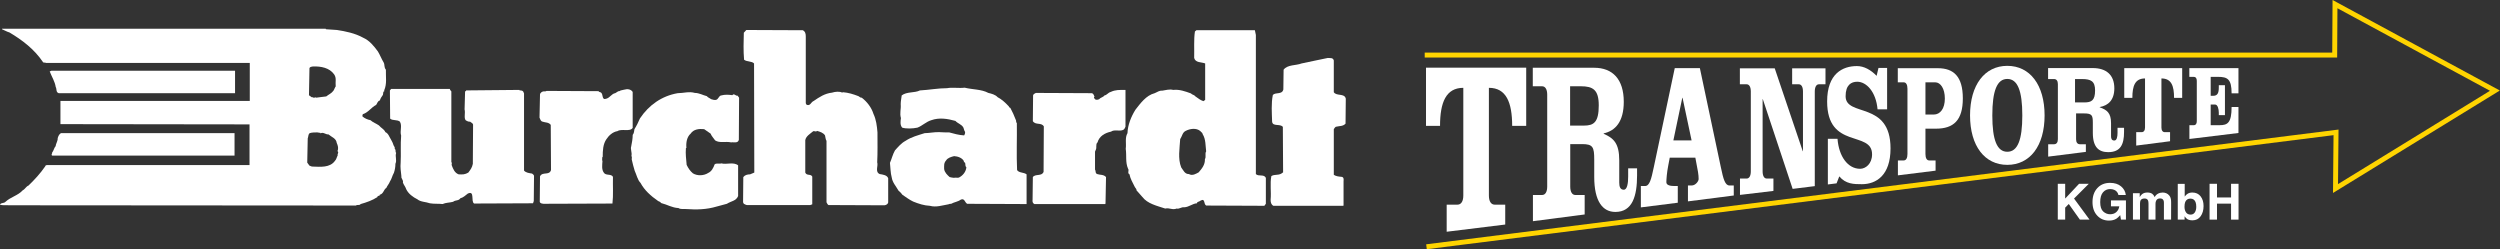 <?xml version="1.0" encoding="UTF-8" standalone="no"?><!DOCTYPE svg PUBLIC "-//W3C//DTD SVG 1.1//EN" "http://www.w3.org/Graphics/SVG/1.1/DTD/svg11.dtd"><svg width="100%" height="100%" viewBox="0 0 3217 321" version="1.1" xmlns="http://www.w3.org/2000/svg" xmlns:xlink="http://www.w3.org/1999/xlink" xml:space="preserve" xmlns:serif="http://www.serif.com/" style="fill-rule:evenodd;clip-rule:evenodd;stroke-linejoin:round;stroke-miterlimit:2;"><rect x="0" y="0" width="3217" height="321" fill="#333333" stroke="none"/><g><g><path d="M1835.98,320.67L1835.21,314.37L3009.22,166.71L3008.56,236.89L3204.07,116.82L3007.81,10.61L3007.45,74.04L1833.31,74.04L1833.31,67.69L3001.12,67.69L3001.53,0L3216.77,116.47L3002.1,248.31L3002.8,173.93L1835.98,320.67Z" style="fill:rgb(255,212,0);fill-rule:nonzero;"/><path d="M1853.04,161.95C1853.04,131.88 1860.66,113.01 1882.99,113.01L1882.99,251.57C1882.99,258.94 1880.26,263.35 1875.42,263.35L1861.58,263.35L1861.58,298.2L1936.93,288.93L1936.93,263.36L1923.47,263.36C1918.61,263.36 1915.91,258.95 1915.91,251.58L1915.91,113.01C1938.25,113.01 1945.86,131.88 1945.86,161.95L1963.92,161.95L1963.92,87.06L1834.98,87.06L1834.98,161.95L1853.04,161.95Z" style="fill:white;fill-rule:nonzero;"/><path d="M2020.41,111L2034.18,111C2049.93,111 2057.28,115.6 2057.28,135.62C2057.28,157.29 2050.94,161.61 2038.29,161.61L2020.41,161.61L2020.41,111ZM1990.94,240.1C1990.94,246.87 1988.54,250.93 1984.26,250.93L1972.57,250.93L1972.57,284.63L2039.15,275.97L2039.15,250.93L2027.28,250.93C2023,250.93 2020.59,246.87 2020.59,240.1L2020.59,185.43L2035.89,185.43C2049.77,185.43 2051.46,189.22 2051.46,205.45L2051.46,227.64C2051.46,259.29 2062.43,272.72 2078.69,272.72C2100.76,272.72 2106.58,251.99 2106.58,225.74L2106.58,216.57L2095.12,216.57L2095.12,227.38C2095.12,235.76 2093.92,244.14 2089.47,244.14C2084.84,244.14 2083.65,240.09 2083.65,234.95L2083.65,206.53C2083.65,184.33 2076.47,177.85 2063.63,172.16L2063.63,171.62C2078.52,168.37 2089.47,156.73 2089.47,131.02C2089.47,102.06 2075.26,87.19 2051.3,87.19L1972.39,87.19L1972.39,111L1984.27,111C1988.55,111 1990.95,115.06 1990.95,121.83L1990.95,240.1L1990.94,240.1Z" style="fill:white;"/><path d="M2155.08,87.64L2128.1,215.14C2124.86,230.69 2122.61,239.36 2116.95,239.36L2111.46,239.36L2111.46,266.87L2158.97,260.87L2158.97,239.35L2154.29,239.35C2149.92,239.35 2144.27,238.59 2144.27,234.51C2144.27,230.95 2144.92,222.02 2146.69,213.09L2148.63,202.9L2181.58,202.9L2184.99,221.25C2185.63,225.07 2185.8,227.88 2185.8,230.43C2185.8,233.24 2181.76,238.66 2176.89,238.66L2172.05,238.66L2172.05,259.12L2231.01,251.56L2231.01,238.67L2225.53,238.67C2219.87,238.67 2217.61,230.71 2214.38,215.15L2187.39,87.65L2155.08,87.65L2155.08,87.64ZM2164.78,125.82L2165.09,125.82L2176.73,180.64L2153.3,180.64L2164.78,125.82Z" style="fill:white;"/><path d="M2283.72,87.91L2238.87,87.91L2238.87,108.45L2247.49,108.45C2250.99,108.45 2252.95,111.97 2252.95,117.79L2252.95,220.45C2252.95,226.27 2250.99,229.77 2247.49,229.77L2239.01,229.77L2239.01,250.8L2282.05,245.68L2282.05,229.77L2273.55,229.77C2270.08,229.77 2268.13,226.28 2268.13,220.45L2268.13,127.6L2268.4,127.6L2306.77,243.05L2335.26,239.51L2335.26,117.79C2335.26,111.97 2337.21,108.45 2340.68,108.45L2349.04,108.45L2349.04,87.91L2306.14,87.91L2306.14,108.45L2314.64,108.45C2318.13,108.45 2320.07,111.97 2320.07,117.79L2320.07,194.6L2319.8,194.6L2283.72,87.91Z" style="fill:white;fill-rule:nonzero;"/><path d="M2428.33,87.41L2417.23,87.41L2414.83,97.59C2407.22,89.79 2398.55,85.02 2389.48,85.02C2371.05,85.02 2351.16,94.79 2351.16,130.53C2351.16,192.73 2408.98,167.57 2408.98,198.57C2408.98,210.93 2400.54,217.21 2393.62,217.21C2377.87,217.21 2366.26,201.41 2364.51,178.64L2352.09,178.64L2352.09,237.35L2363.31,235.93L2366.78,226.96C2375.2,236.93 2385.6,237.01 2395.89,237.01C2414.31,237.01 2432.73,225.66 2432.73,190.99C2432.73,129.22 2374.93,151.11 2374.93,123.82C2374.93,109.3 2382.13,105.18 2389.89,105.18C2401.62,105.18 2414.03,117.97 2416.04,140.72L2428.33,140.72L2428.33,87.41Z" style="fill:white;fill-rule:nonzero;"/><path d="M2454.52,198.18C2454.52,203.36 2452.79,206.45 2449.72,206.45L2442.22,206.45L2442.22,225.63L2490.7,219.61L2490.7,206.45L2482.45,206.45C2479.38,206.45 2477.67,203.36 2477.67,198.18L2477.67,165.57L2491.2,165.57C2513.84,165.57 2525.77,154.85 2525.77,126.58C2525.77,98.3 2513.84,87.77 2493.65,87.77L2442.08,87.77L2442.08,105.94L2449.72,105.94C2452.79,105.94 2454.52,109.04 2454.52,114.2L2454.52,198.18ZM2477.67,105.93L2490.21,105.93C2497.1,105.93 2502.63,113.99 2502.63,126.78C2502.63,139.58 2496.84,147.42 2488.24,147.42L2477.67,147.42L2477.67,105.93Z" style="fill:white;"/><path d="M2583,101.58C2596.24,101.58 2602.31,116.8 2602.31,148.52C2602.31,180.24 2596.24,195.29 2583,195.29C2569.8,195.29 2563.72,180.24 2563.72,148.52C2563.72,116.8 2569.8,101.58 2583,101.58ZM2583,84.73C2553.95,84.73 2535.05,109.19 2535.05,148.52C2535.05,187.86 2553.95,212.14 2583,212.14C2612.09,212.14 2630.98,187.86 2630.98,148.52C2630.98,109.19 2612.09,84.73 2583,84.73Z" style="fill:white;"/><path d="M2670.14,101.73L2679.13,101.73C2690.6,101.73 2695.95,104.47 2695.95,116.36C2695.95,129.22 2691.33,131.8 2682.12,131.8L2670.14,131.8L2670.14,101.73ZM2648.07,179.18C2648.07,183.18 2646.33,185.6 2643.22,185.6L2635.6,185.6L2635.6,201.55L2684.09,195.45L2684.09,185.6L2676.37,185.6C2673.25,185.6 2671.5,183.18 2671.5,179.18L2671.5,145.95L2681.71,145.95C2691.81,145.95 2693.05,148.19 2693.05,157.83L2693.05,171.02C2693.05,189.83 2701.05,195.78 2712.88,195.78C2728.95,195.78 2733.22,185.48 2733.22,169.9L2733.22,164.43L2724.84,164.43L2724.84,170.86C2724.84,175.85 2723.97,180.82 2720.72,180.82C2717.36,180.82 2716.49,178.41 2716.49,175.36L2716.49,158.48C2716.49,145.3 2711.27,141.43 2701.92,138.07L2701.92,137.75C2712.75,135.82 2720.72,128.9 2720.72,113.64C2720.72,96.42 2710.38,87.59 2692.93,87.59L2635.48,87.59L2635.48,101.73L2643.22,101.73C2646.33,101.73 2648.07,104.15 2648.07,108.16L2648.07,179.18Z" style="fill:white;"/><path d="M2743.92,125.94C2743.92,110.59 2747.3,100.94 2760.22,100.94L2760.22,164.03C2760.22,167.81 2758.64,170.07 2755.82,170.07L2748.88,170.07L2748.88,187.35L2792.43,181.74L2792.43,170.07L2785.67,170.07C2782.87,170.07 2781.33,167.81 2781.33,164.03L2781.33,100.94C2794.23,100.94 2797.58,110.59 2797.58,125.94L2808.03,125.94L2808.03,87.7L2733.49,87.7L2733.49,125.94L2743.92,125.94Z" style="fill:white;fill-rule:nonzero;"/><path d="M2826.83,155.97C2826.83,159.17 2825.49,161.08 2823.12,161.08L2817.32,161.08L2817.32,178.83L2880.45,171.13L2880.45,137.71L2871.62,137.71C2871.62,158.26 2866.3,161.08 2856.32,161.08L2844.71,161.08L2844.71,134.53L2850.4,134.53C2853.82,134.53 2855.16,140.4 2855.16,145.11L2855.16,148.19L2863.06,148.19L2863.06,109.63L2855.16,109.63L2855.16,112.44C2855.16,120.36 2853.19,123.3 2847.64,123.3L2844.71,123.3L2844.71,98.9L2854.13,98.9C2866.29,98.9 2871.62,101.7 2871.62,120.08L2880.45,120.08L2880.45,87.65L2817.23,87.65L2817.23,98.9L2823.13,98.9C2825.5,98.9 2826.84,100.81 2826.84,104L2826.84,155.97L2826.83,155.97Z" style="fill:white;fill-rule:nonzero;"/><path d="M2647.96,236.5L2657.47,236.5L2657.47,255.49L2675.34,236.5L2687.84,236.5L2668.87,255.49L2688.81,282.61L2676.38,282.61L2662.09,262.48L2657.47,267.19L2657.47,282.61L2647.96,282.61L2647.96,236.5Z" style="fill:white;fill-rule:nonzero;"/><path d="M2726,250.91C2725.28,247.76 2723.48,245.57 2720.63,244.31C2719.05,243.63 2717.3,243.28 2715.33,243.28C2711.61,243.28 2708.54,244.68 2706.13,247.49C2703.73,250.29 2702.55,254.51 2702.55,260.13C2702.55,265.79 2703.85,269.8 2706.43,272.17C2709.04,274.52 2711.97,275.7 2715.29,275.7C2718.53,275.7 2721.21,274.77 2723.26,272.92C2725.34,271.05 2726.62,268.6 2727.11,265.55L2716.4,265.55L2716.4,257.87L2735.66,257.87L2735.66,282.61L2729.26,282.61L2728.29,276.85C2726.4,279.04 2724.73,280.58 2723.25,281.48C2720.69,283.05 2717.55,283.84 2713.83,283.84C2707.7,283.84 2702.66,281.7 2698.76,277.49C2694.68,273.22 2692.63,267.41 2692.63,260.02C2692.63,252.56 2694.69,246.57 2698.82,242.06C2702.93,237.56 2708.39,235.31 2715.17,235.31C2721.06,235.31 2725.78,236.8 2729.35,239.78C2732.91,242.75 2734.97,246.45 2735.49,250.89L2726,250.89L2726,250.91Z" style="fill:white;fill-rule:nonzero;"/><path d="M2787.55,248.65C2789.01,249.26 2790.35,250.25 2791.54,251.73C2792.49,252.91 2793.17,254.36 2793.47,256.1C2793.71,257.25 2793.82,258.94 2793.82,261.13L2793.76,282.62L2784.53,282.62L2784.53,260.9C2784.53,259.61 2784.38,258.55 2783.94,257.72C2783.15,256.12 2781.68,255.36 2779.54,255.34C2777.08,255.34 2775.38,256.36 2774.44,258.4C2773.97,259.47 2773.69,260.79 2773.69,262.31L2773.69,282.61L2764.69,282.61L2764.69,262.31C2764.69,260.28 2764.48,258.81 2764.07,257.89C2763.31,256.24 2761.84,255.42 2759.63,255.42C2757.08,255.42 2755.37,256.24 2754.47,257.89C2754.01,258.84 2753.76,260.23 2753.76,262.09L2753.76,282.6L2744.67,282.6L2744.67,248.57L2753.39,248.57L2753.39,253.55C2754.49,251.77 2755.52,250.52 2756.54,249.76C2758.27,248.42 2760.53,247.74 2763.29,247.74C2765.89,247.74 2768.03,248.33 2769.61,249.48C2770.93,250.55 2771.9,251.91 2772.57,253.58C2773.73,251.57 2775.2,250.11 2776.94,249.19C2778.77,248.23 2780.82,247.75 2783.09,247.75C2784.58,247.76 2786.09,248.08 2787.55,248.65Z" style="fill:white;fill-rule:nonzero;"/><path d="M2831.71,252.61C2834.27,255.85 2835.54,260.01 2835.54,265.12C2835.54,270.41 2834.29,274.8 2831.77,278.29C2829.28,281.78 2825.77,283.52 2821.26,283.52C2818.43,283.52 2816.16,282.95 2814.44,281.83C2813.44,281.15 2812.34,279.98 2811.13,278.31L2811.13,282.6L2802.35,282.6L2802.35,236.56L2811.28,236.56L2811.28,252.95C2812.41,251.37 2813.63,250.15 2815.02,249.33C2816.61,248.3 2818.67,247.75 2821.18,247.75C2825.67,247.76 2829.18,249.41 2831.71,252.61ZM2824.24,273.39C2825.52,271.52 2826.15,269.08 2826.15,266.07C2826.15,263.64 2825.86,261.64 2825.23,260.06C2824.04,257.07 2821.83,255.57 2818.63,255.57C2815.4,255.57 2813.16,257.04 2811.93,259.95C2811.32,261.53 2811.01,263.55 2811.01,266.04C2811.01,268.94 2811.65,271.38 2812.97,273.27C2814.25,275.19 2816.24,276.15 2818.91,276.15C2821.18,276.16 2822.95,275.24 2824.24,273.39Z" style="fill:white;"/><path d="M2843.27,282.61L2843.27,236.5L2852.83,236.5L2852.83,254.1L2870.93,254.1L2870.93,236.5L2880.55,236.5L2880.55,282.61L2870.93,282.61L2870.93,262.03L2852.83,262.03L2852.83,282.61L2843.27,282.61Z" style="fill:white;fill-rule:nonzero;"/></g><path d="M1033.02,38.9C1036.25,40.5 1036.87,43.41 1036.87,46.96L1036.87,132.76C1037.21,133.73 1037.52,134.68 1038.48,135.01C1042.99,136.29 1043.3,131.48 1047.17,129.85C1054.24,125.03 1061.3,120.23 1070.62,119.23C1074.49,117.96 1080.59,117.32 1083.81,119.23L1084.44,118.62C1091.84,119.23 1097.94,121.16 1104.69,123.75C1105.97,124.39 1107.26,126 1108.86,125.68C1115.6,130.82 1121.39,138.22 1123.97,146.56C1127.51,153.96 1128.47,162.32 1129.12,170.35C1129.12,182.87 1129.44,196.37 1128.78,208.89C1130.39,213.42 1125.58,221.1 1132,223.99C1135.85,224.63 1141.63,225.27 1142.92,229.44L1142.92,260C1142.92,262.57 1140.36,263.85 1138.11,264.17L1066.1,263.86C1064.82,263.21 1064.18,261.29 1063.55,260.31L1063.55,181.29C1062.26,179.36 1062.26,176.46 1061.62,174.23C1059.36,170.68 1054.86,169.41 1051.32,168.44C1049.71,170.38 1047.78,167.8 1046.18,169.08C1042.33,172.3 1037.19,175.19 1036.23,180.33L1036.23,222.08C1038.14,226.58 1043.28,223.38 1045.22,227.24L1045.22,262.92L1042.64,263.87L961.33,263.87C960.04,263.87 958.76,262.92 957.15,262.25L956.19,260.32L956.49,227.86C958.42,225.29 961.65,224.35 965.18,224.35C966.79,223.68 968.71,222.74 970.64,222.07L970.32,81.66C967.41,78.45 961,79.72 957.47,76.85C956.49,65.91 956.81,53.05 957.15,42.12L960.36,38.59L1033.02,38.9Z" style="fill:white;fill-rule:nonzero;"/><path d="M1716.33,77.79L1716.33,118.63C1719.86,124.07 1730.16,119.57 1731.76,126.96L1731.44,159.11C1728.24,162.63 1723.74,162.01 1719.87,162.97C1717.95,162.97 1717.31,165.22 1716.34,166.18L1716.34,224.96C1719.23,226.9 1722.78,227.22 1726.32,227.54C1729.2,227.85 1729.2,230.74 1728.88,233.02L1728.88,264.51L1728.24,264.83L1638.57,264.83C1635.68,263.22 1635.04,260.31 1635.04,257.1C1635.98,246.82 1634.07,235.91 1635.98,226.57C1640.17,224.01 1644.34,225.95 1648.84,223.36L1651.1,221.76L1650.77,163.28C1647.22,158.79 1637.62,163.28 1636.96,156.54C1636.63,145.29 1635.66,133.08 1637.9,122.14C1641.77,118.3 1649.82,122.14 1651.41,115.07L1651.74,89.68C1656.89,82.93 1667.48,84.54 1674.86,81.65C1686.12,79.08 1697.06,77.15 1708.63,74.58C1711.52,74.9 1715.38,73.93 1716.33,77.79Z" style="fill:white;fill-rule:nonzero;"/><path d="M302.46,119.9L75.53,119.9C71.67,118.63 73.29,114.44 71.67,111.86C70.72,105.11 66.86,99.32 63.97,91.93L66.21,90.98L302.46,90.98L302.46,119.9Z" style="fill:white;fill-rule:nonzero;"/><path d="M578.87,114.44C578.87,115.71 580.16,116.69 580.8,117.63L580.8,208.61C582.4,210.22 580.48,210.84 581.43,213.09C583.04,217.27 584.97,222.4 590.11,224.34C594.94,224.65 598.48,224.65 602.65,222.06C605.55,218.2 607.49,215.65 608.44,210.83L608.75,160.71C608.75,158.47 606.19,157.82 604.9,156.53C602.97,156.85 601.04,155.88 599.44,154.92C596.56,152.01 599.12,145.59 597.82,140.77L598.48,117.61C598.8,117.31 600.1,117.31 599.75,116.34L668.54,115.69L668.54,116.34C670.15,116.34 672.4,116.34 673.36,117.94L674.32,120.21L674.32,219.5C676.9,222.38 680.76,222.71 684.62,223.34C685.58,223.98 686.86,224.94 687.18,226.23L686.86,258.69L685.89,261.58L610.05,261.9C605.55,259.01 611.34,244.87 602.01,249.06C599.12,251.29 596.23,254.2 592.37,255.16C590.11,258.69 586.25,257.07 583.04,259.67C578.23,260.96 573.73,260.61 569.54,262.56C564.08,261.9 558.62,262.56 553.15,261.58C548.01,259.67 541.25,259.99 537.07,256.44C531.29,253.55 525.5,249.36 522.61,243.27C521.98,240.71 519.41,237.81 518.44,234.9C519.41,231.7 515.88,229.76 516.52,226.87C515.89,221.09 514.91,215.32 515.56,209.22C516.19,198.97 515.22,185.76 516.19,174.52C514.28,168.41 517.81,161.99 514.58,156.52C511.05,153.63 505.27,155.55 502.04,152.66C502.04,140.45 501.72,129.21 501.72,116.34L503.33,114.42L578.87,114.42L578.87,114.44Z" style="fill:white;fill-rule:nonzero;"/><path d="M814.13,118.3L814.13,164.57C810.6,170.03 800,165.21 794.54,168.75C788.41,169.72 783.29,174.54 780.38,179.04C775.89,185.47 775.57,193.81 775.57,201.85C774.6,201.85 775.24,202.83 774.93,203.46C774.93,204.12 774.61,206.36 775.25,207.3C774.93,212.76 773.97,218.21 777.17,222.4C779.76,226.25 786.5,223.36 788.76,227.54C788.43,239.11 789.4,251 788.1,261.92L699.41,262.23C697.47,261.92 695.23,261.92 694.57,259.68L694.89,226.89C698.11,220.46 706.78,226.25 709.04,218.86L708.71,160.71C706.14,157.17 701.64,157.82 698.11,156.53C695.55,155.88 695.22,153.3 694.25,151.39L694.88,121.5C694.88,119.89 697.15,117.95 699.08,117.62C700.67,117.32 702.28,117.96 703.25,116.99L770.42,117.32C770.42,118.63 772.35,118.29 773,118.93C776.85,120.85 773.64,129.53 780.38,126.95C784.88,125.68 787.14,120.54 791.63,119.89C793.24,119.23 795.17,116.99 797.09,117.31C798.39,116.02 801.27,116.02 803.21,115.38C807.39,114.1 811.89,114.76 814.13,118.3Z" style="fill:white;fill-rule:nonzero;"/><path d="M1448.29,162.97C1447.64,164.57 1447,166.18 1445.38,167.13C1440.56,169.4 1434.13,166.19 1429.64,169.4C1421.92,171.01 1414.53,175.18 1412.28,183.23C1410.36,184.83 1411,186.77 1410.68,189C1411,190.94 1410.03,193.19 1409.07,195.11L1409.07,218.21C1410.36,220.13 1409.07,223.05 1411.97,224.01C1415.51,225.29 1420.33,224.35 1423.23,227.86L1422.58,261.61L1422.26,262.59L1330.99,262.59C1328.72,261.3 1328.4,259.38 1328.72,257.11L1329.07,227.87C1332.26,223.38 1340.62,227.24 1342.88,221.13L1343.19,162.65C1339.99,157.19 1332.6,161.37 1329.07,155.91L1329.37,123.11C1329.37,121.18 1331.6,120.25 1332.91,119.58L1404.9,119.91C1407.47,120.56 1407.47,122.79 1408.44,124.41C1406.83,125.37 1408.44,126.66 1408.74,127.3C1410.35,129.24 1412.93,128.25 1414.53,127.61C1416.13,125.36 1419.35,125.36 1421.28,122.78C1424.19,122.47 1425.78,119.24 1429.3,118.3C1435.43,115.4 1440.56,115.71 1448.28,115.71L1448.28,162.97L1448.29,162.97Z" style="fill:white;fill-rule:nonzero;"/><path d="M909.61,123.76C910.56,125.36 913.46,126.32 915.07,127.61C916.99,128.25 919.24,128.9 921.17,128.56C924.71,127.94 924.71,123.1 928.24,122.78C932.73,121.51 938.21,121.84 942.38,122.47C944.63,119.57 946.56,123.76 949.13,123.1L951.06,125.69L950.74,180C949.45,184.82 944,182.58 940.78,183.22C933.72,181.59 926.01,184.49 920.21,180.64C918.29,177.74 915.41,174.86 914.42,171.96L906.08,166.18C899.64,165.53 892.57,166.18 888.72,171.96C883.9,176.13 882.62,183.53 883.26,190.28L882.63,190.6C881.97,197.99 882.95,204.74 883.58,212.13C885.52,216.3 888.1,220.13 891.63,223.05C897.41,226.57 905.77,226.25 911.55,222.41C915.74,220.47 917.97,215.99 919.6,211.51C921.84,209.57 925.7,211.15 928.27,210.22C934.69,212.13 943.7,207.97 949.81,212.77L949.81,252.29C947.23,258.71 940.8,258.71 935.35,262.24C930.85,263.22 926.67,264.83 922.16,265.79C909.31,269.64 896.45,269.98 882.96,269C879.74,268.68 875.88,269.64 873,267.71C864.95,267.4 858.54,263.22 850.82,261.3C849.85,260.01 848.24,259.04 846.95,258.72C837.31,251.98 829.61,245.22 824.14,235.26C820.28,231.4 818.99,224.35 816.75,219.83C815.14,214.7 814.16,210.54 812.89,205.08C813.2,203.47 813.2,202.18 812.56,200.59C813.52,196.09 810.97,191.91 812.24,188.37C813.2,183.54 814.16,178.4 814.16,173.58C815.76,171.67 816.09,168.76 816.42,166.19C819.29,161.68 821.22,157.52 823.49,152.37C835.06,135.02 851.78,123.44 872.02,119.91C879.42,119.91 886.8,117.33 894.2,119.58C899.62,119.57 904.46,122.47 909.61,123.76Z" style="fill:white;fill-rule:nonzero;"/><path d="M1616.05,224L1616.05,45L1614.77,38.89L1539.56,38.89L1537.63,40.49C1536.03,50.79 1536.99,63.33 1536.66,74.57C1538.28,80.99 1545.99,79.71 1550.81,81.64L1550.81,128.55L1548.56,130.17C1544.68,128.89 1541.8,126.64 1538.28,124.06C1536.66,121.83 1534.1,122.13 1532.5,120.22C1525.42,117.61 1517.38,114.75 1509.66,115.7C1505.16,114.43 1499.7,116.03 1495.52,116.68C1491.67,116.35 1489.1,118.62 1485.87,119.89C1474.63,122.77 1467.25,133.39 1461.14,141.1C1455.68,149.78 1451.17,160.71 1450.85,171.31C1447.31,177.42 1449.56,184.49 1448.61,191.57C1449.9,200.57 1447.96,208.6 1451.51,216.95C1453.43,219.2 1450.23,222.72 1453.43,224.34C1454.4,229.79 1457.61,235.25 1459.85,239.74C1460.5,241.67 1462.74,242.97 1462.43,244.89L1469.81,253.25C1476.56,262.23 1488.79,264.82 1499.39,268.35C1504.86,267.06 1508.72,270.59 1514.18,268.35C1517.38,269.32 1520.28,266.1 1523.81,266.75C1530.25,266.42 1534.43,261.91 1540.21,261.59C1540.21,259.36 1543.43,259.68 1545.04,258.07C1551.13,254.84 1548.57,262.57 1552.1,264.5L1626.99,264.82L1628.91,262.23L1628.91,228.82C1626.35,223.68 1619.59,227.54 1616.05,224ZM1550.49,204.75C1550.82,211.82 1546.63,216.96 1542.46,221.76C1538.9,223.68 1534.42,226.57 1529.9,224.01C1524.44,224.01 1522.84,219.21 1519.95,215.35C1515.45,204.12 1518.03,190.61 1518.66,179.05C1521.25,175.19 1521.56,170.38 1525.73,168.44C1531.2,165.54 1539.56,164.26 1544.68,168.76C1545.66,170.37 1547.28,170.37 1547.59,172.61C1551.77,179.36 1551.11,187.38 1552.08,194.8C1550.16,197.68 1552.42,201.84 1550.49,204.75Z" style="fill:white;fill-rule:nonzero;"/><path d="M509.75,196.72C508.15,195.11 510.08,192.86 507.84,191.58C508.81,189.33 506.22,187.72 505.9,185.47C505.26,183.22 503.97,181.29 503.01,179.36C501.09,176.47 499.8,171.66 495.93,170.04C494.02,165.88 490.49,164.91 487.58,161.36C484.36,159.12 479.87,157.52 476.64,154.62C473.11,153.97 469.26,152.36 466.37,149.79C466.37,148.82 466.37,147.53 467.01,146.89C474.07,144.65 477.6,138.23 484.02,135.01C485.31,133.4 485.95,129.85 488.85,129.23C489.49,126.64 491.09,124.4 492.71,122.14C493.35,120.55 492.39,117.96 494.64,117.32L494.33,116.36C498.18,107.68 496.25,99 496.57,89.68C494.01,86.79 495.29,83.27 493.68,80.37C491.1,76.2 488.86,70.41 486.29,66.22C480.82,58.82 475.36,52.08 467.32,48.54C457.04,42.75 444.18,40.19 433.59,38.58L419.43,37.62L419.11,36.97L2.57,36.97L2.57,37.62C5.81,38.9 8.7,40.81 12.23,41.79C28.94,51.75 44.04,63.34 54.96,79.4C55.61,81.33 57.86,80.04 59.46,81L321.41,81L321.41,129.85L77.78,129.85L77.78,159.74L321.09,160.06L321.09,212.44L60.12,212.44C59.46,212.44 58.18,213.08 58.18,214.04C52.06,223.04 44.03,231.72 36.64,238.79C33.41,240.06 32.46,243.28 29.25,244.88C23.15,251.63 13.5,253.56 7.07,259.67C5.15,261.9 0.64,260.61 0,263.51C4.5,264.48 7.71,263.84 11.89,264.15L458.01,264.48C459.94,262.88 462.52,264.8 464.12,262.55C471.18,260.6 479.56,257.71 485.66,253.54C485.66,250.97 489.2,252.91 488.57,250.64C493.7,249.34 493.38,244.21 497.24,241.64C498.2,239.07 500.77,236.5 501.73,233.61C504.31,229.75 504.63,226.21 506.89,222.36C508.16,218.51 508.82,214.98 508.82,210.8C511.05,205.72 508.15,201.84 509.75,196.72ZM398.22,87.75C398.87,85.82 401.12,85.82 402.72,85.51C413.02,85.19 423.94,87.13 430.05,95.81C433.27,100.61 431.33,105.12 431.99,111.23C430.7,112.84 430.38,114.77 429.08,116.71C426.52,120.25 422.97,121.53 419.76,124.09C415.26,124.42 410.75,125.38 406.9,125.7C405.94,124.42 403.68,126.97 402.72,125.05C400.48,126.02 399.53,123.12 397.58,122.8L398.22,87.75ZM434.56,199.92C433.28,202.18 432.95,205.07 431.01,206.99C424.59,215.98 412.37,214.69 402.43,214.36C400.15,214.36 399.54,213.43 397.59,212.76L397.92,212.76L395.36,209.24L395.99,178.07C396.97,176.14 396.31,172.95 398.57,171.32C401.46,170.37 405.31,170.37 408.22,170.37L412.39,171.02L412.39,171.67C415.92,169.41 418.83,173.27 422.69,172.96C426.86,176.47 432.64,178.08 433.29,183.87C434.9,187.39 435.86,190.95 434.24,194.47C436.47,196.07 433.9,197.99 434.56,199.92Z" style="fill:white;fill-rule:nonzero;"/><path d="M301.81,200.24L67.19,200.24C65.26,198.99 67.5,197.68 67.19,196.07C69.11,194.12 69.43,190.28 71.67,188.05C71.67,185.13 74.57,181.28 74.25,177.74C74.9,175.5 76.19,172.6 77.77,171.96L78.12,171.31L301.81,171.31L301.81,200.24Z" style="fill:white;fill-rule:nonzero;"/><path d="M1308.79,218.87C1307.83,199.92 1308.79,177.43 1308.47,158.48C1306.86,156.87 1308.14,155.26 1306.86,153.65C1304.94,148.5 1303,144.33 1300.44,139.49C1300.11,138.22 1298.19,138.55 1298.19,136.93C1293.67,132.09 1289.19,127.94 1283.72,125.03C1280.81,121.83 1276.01,120.54 1271.82,119.57C1262.84,114.76 1251.91,115.39 1241.31,112.83C1234.23,113.77 1225.22,112.18 1218.8,113.47C1207.24,113.47 1195.65,115.71 1183.76,116.36C1176.7,119.9 1167.05,117.63 1160.31,122.78C1159.98,126.01 1159.03,130.18 1159.03,134.03C1159.67,140.47 1157.41,145.61 1159.34,152.03C1158.71,155.9 1158.05,161.05 1160.96,164.25C1166.09,165.88 1174.44,165.54 1180.56,164.25C1186.67,162.02 1191.81,156.55 1198.55,154.62C1208.53,151.08 1219.13,152.68 1229.41,155.58C1232.32,158.79 1236.8,159.75 1239.39,163.6C1240.34,165.22 1240.34,167.13 1241.32,168.76C1242.59,170.37 1241.62,172.61 1240.65,174.23C1234.24,173.91 1227.17,171.97 1221.39,170.37C1215.61,170.37 1214.3,170.37 1208.85,170.04C1202.75,169.73 1195.66,171.33 1189.89,171.33C1180.88,174.23 1172.84,176.15 1165.13,181.3C1159.67,184.2 1155.48,189.33 1151.65,193.51C1148.73,198.65 1147.45,204.44 1145.2,209.58C1145.87,215.36 1145.87,222.75 1147.45,228.2C1148.42,234.94 1152.92,239.46 1156.13,245.23C1158.06,246.84 1159.68,248.45 1161.28,250.69C1166.1,253.92 1170.29,257.11 1175.1,259.38C1182.17,262.25 1189.24,264.52 1196.63,264.84C1204.69,267.09 1212.71,264.19 1220.42,262.92C1221.7,262.25 1222.67,262.25 1223.95,262.25C1227.81,260.02 1232.63,259.7 1236.48,256.81C1241.32,254.86 1241.32,260.32 1244.52,262.25L1321.01,262.59L1321.01,224.35C1317.15,221.45 1311.36,222.73 1308.79,218.87ZM1233.91,228.52C1231.33,229.14 1230.37,228.18 1227.47,228.82C1225.54,228.52 1223.93,228.52 1222,227.85C1219.12,225.28 1215.59,222.06 1214.93,217.58C1214.93,213.43 1214.28,209.9 1217.51,206.36C1219.45,203.13 1223.94,201.84 1227.79,200.9C1232.62,201.19 1238.09,203.13 1240.33,207.3L1240.33,208.61C1243.54,208.91 1240.98,213.09 1243.54,215.35C1242.92,221.11 1239.04,225.94 1233.91,228.52Z" style="fill:white;fill-rule:nonzero;"/></g></svg>